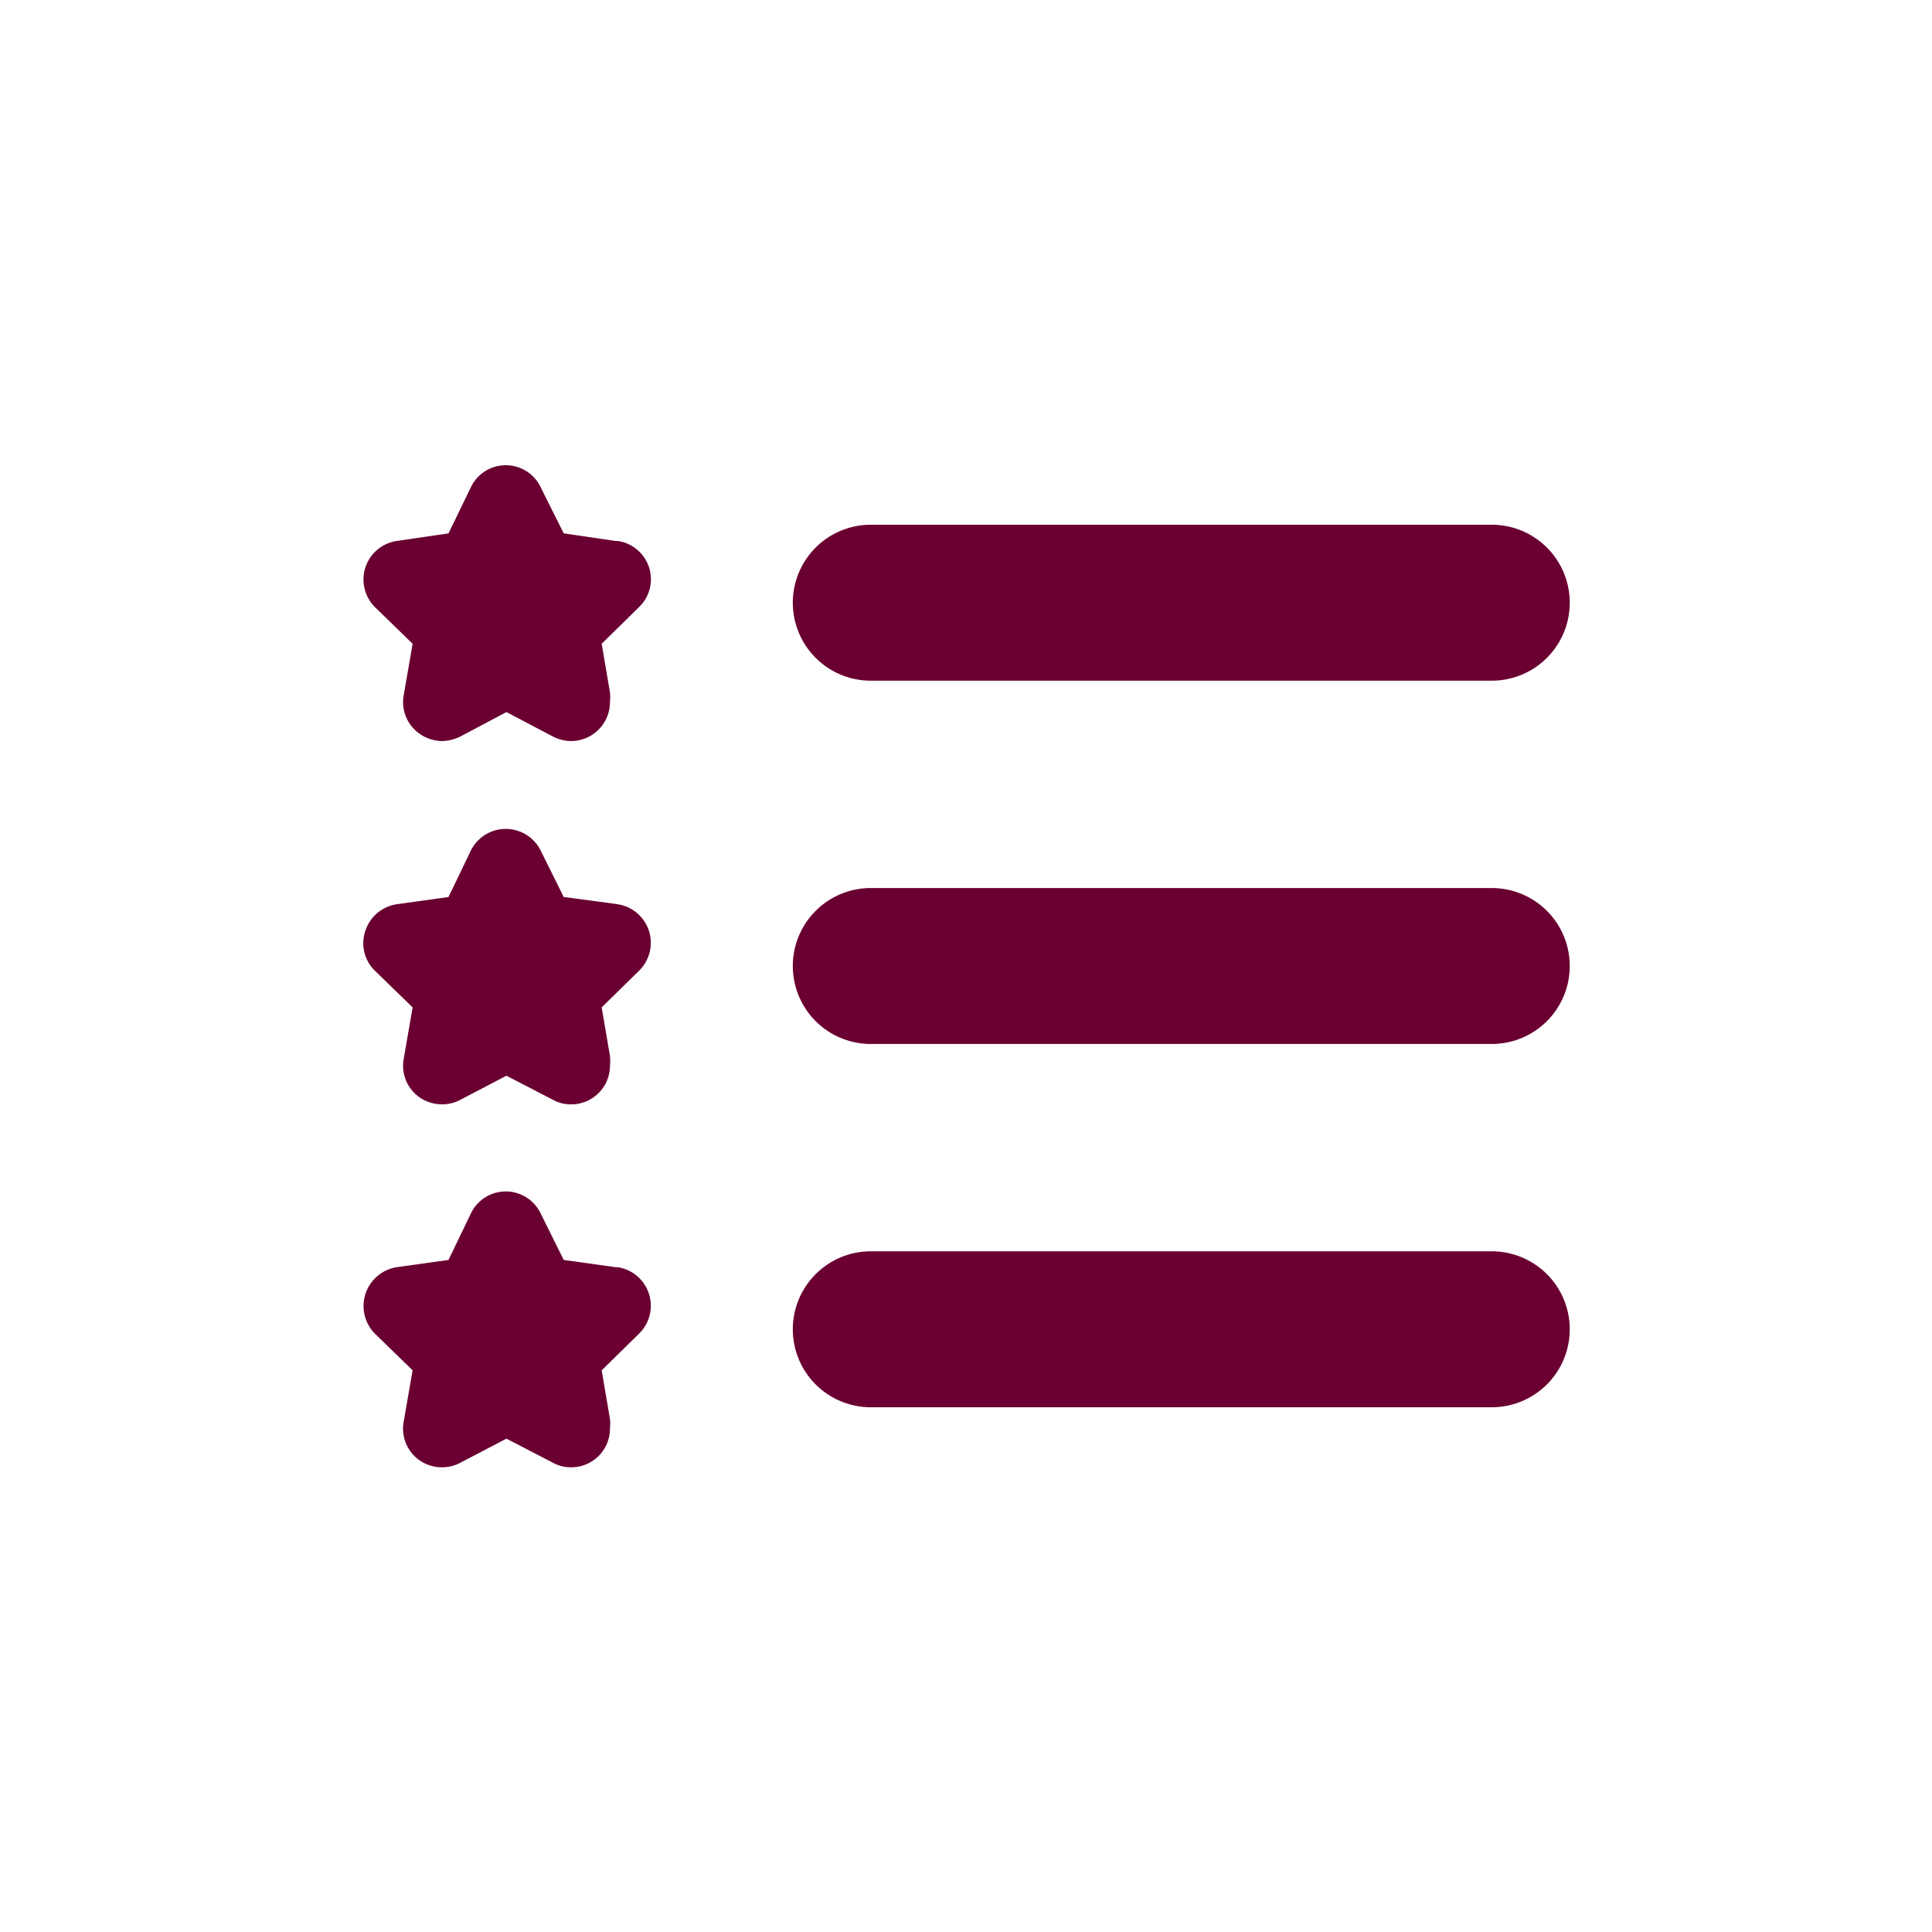 <svg id="Capa_1" data-name="Capa 1" xmlns="http://www.w3.org/2000/svg" viewBox="0 0 56 56"><defs><style>.cls-1{fill:#6a0031;}</style></defs><title>Icono</title><path class="cls-1" d="M25.19,19.73H43.24a2.26,2.26,0,0,0,0-4.52h-18a2.26,2.26,0,0,0,0,4.52Zm0,0"/><path class="cls-1" d="M43.24,25.74h-18a2.26,2.26,0,0,0,0,4.52H43.24a2.26,2.26,0,0,0,0-4.52Zm0,0"/><path class="cls-1" d="M43.24,36.27h-18a2.26,2.26,0,0,0,0,4.52H43.24a2.26,2.26,0,1,0,0-4.52Zm0,0"/><path class="cls-1" d="M17.84,26.2,16.34,26l-.68-1.37a1.13,1.13,0,0,0-2,0L13,26l-1.5.21a1.13,1.13,0,0,0-.91.77,1.11,1.11,0,0,0,.28,1.16l1.09,1.06-.26,1.5a1.12,1.12,0,0,0,.45,1.1,1.15,1.15,0,0,0,.66.21,1.12,1.12,0,0,0,.53-.13l1.34-.7,1.35.7a1.06,1.06,0,0,0,.52.13h0a1.12,1.12,0,0,0,1.13-1.12,1.27,1.27,0,0,0,0-.28l-.24-1.41,1.08-1.06a1.13,1.13,0,0,0-.62-1.93Zm0,0"/><path class="cls-1" d="M17.84,15.68l-1.5-.22-.68-1.36a1.12,1.12,0,0,0-2,0L13,15.46l-1.5.22a1.13,1.13,0,0,0-.63,1.92l1.09,1.06-.26,1.5a1.12,1.12,0,0,0,.45,1.1,1.16,1.16,0,0,0,.66.22,1.25,1.25,0,0,0,.53-.13l1.34-.71,1.35.71a1.18,1.18,0,0,0,.52.13h0a1.13,1.13,0,0,0,1.13-1.13,1.27,1.27,0,0,0,0-.28l-.24-1.41,1.08-1.06a1.12,1.12,0,0,0-.62-1.92Zm0,0"/><path class="cls-1" d="M17.84,36.73l-1.5-.21-.68-1.37a1.12,1.12,0,0,0-2,0L13,36.52l-1.5.21a1.14,1.14,0,0,0-.63,1.93l1.09,1.06-.26,1.49a1.12,1.12,0,0,0,1.11,1.32,1.12,1.12,0,0,0,.53-.13l1.34-.7,1.35.7a1.06,1.06,0,0,0,.52.13h0a1.12,1.12,0,0,0,1.13-1.12,1.27,1.27,0,0,0,0-.28l-.24-1.41,1.08-1.06a1.13,1.13,0,0,0-.62-1.93Zm0,0"/></svg>